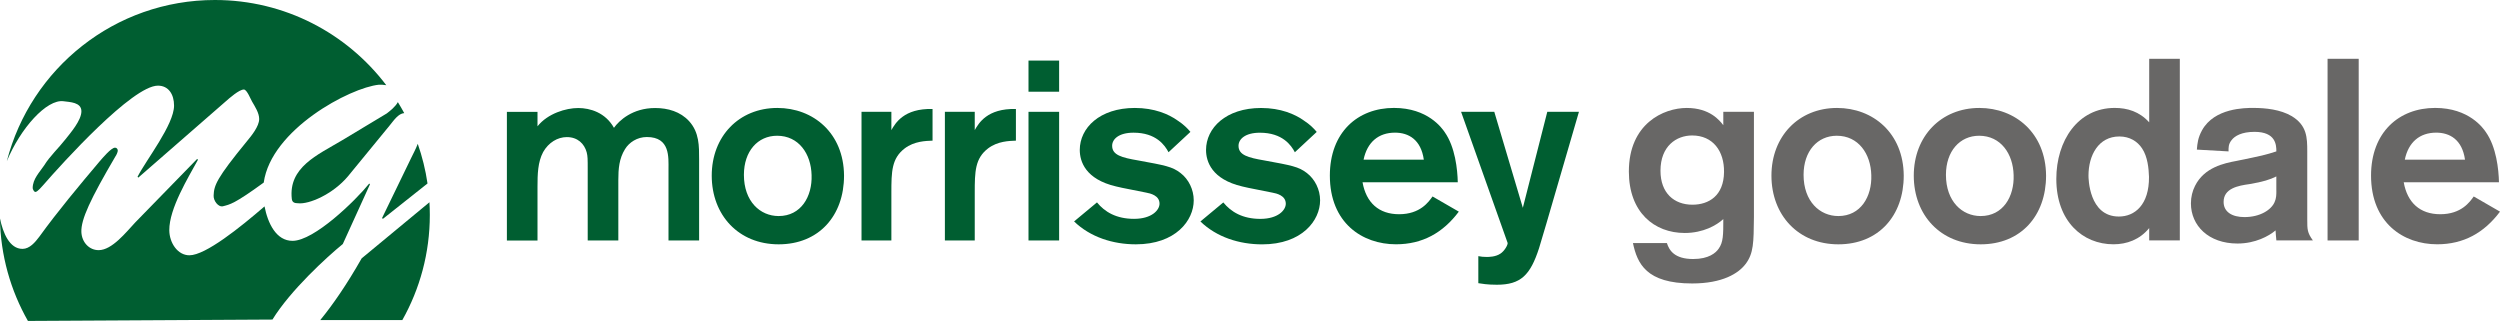 <svg width="500" height="65" viewBox="0 0 500 65" fill="none" xmlns="http://www.w3.org/2000/svg">
<g clip-path="url(#clip0_423_73449)">
<path d="M133.699 33.894V48.099H139.823V31.894C139.823 29.218 139.871 26.488 137.816 24.226C136.065 22.322 133.596 21.605 131.024 21.605C126.493 21.605 123.817 24.122 122.79 25.564C121.093 22.529 118.052 21.605 115.632 21.605C113.211 21.605 109.556 22.681 107.501 25.26V22.378H101.378V48.106H107.501V37.349C107.501 34.825 107.557 32.411 108.632 30.404C109.715 28.501 111.515 27.419 113.37 27.419C115.535 27.419 116.873 28.756 117.335 30.453C117.542 31.225 117.542 31.894 117.542 33.742V48.099H123.666V36.004C123.666 33.79 123.817 31.735 125.003 29.825C125.824 28.487 127.424 27.405 129.375 27.405C134.058 27.405 133.699 31.473 133.699 33.887V33.894Z" fill="#005E31"/>
<path d="M155.47 21.591C147.802 21.591 142.347 27.253 142.347 35.128C142.347 43.003 147.698 48.865 155.732 48.865C163.766 48.865 168.807 43.155 168.807 35.128C168.752 26.584 162.628 21.591 155.477 21.591H155.47ZM155.725 43.21C152.022 43.21 148.781 40.273 148.781 34.969C148.781 30.232 151.56 27.149 155.422 27.149C159.745 27.149 162.214 30.756 162.318 35.025C162.469 39.3 160.207 43.21 155.732 43.21H155.725Z" fill="#005E31"/>
<path d="M178.275 26.019V22.364H172.303V48.093H178.275V38.576C178.275 34.307 178.323 31.68 180.951 29.673C182.854 28.232 185.171 28.177 186.509 28.129V21.798C180.744 21.646 179.047 24.681 178.275 26.019Z" fill="#005E31"/>
<path d="M194.949 26.019V22.364H188.977V48.093H194.949V38.576C194.949 34.307 194.998 31.68 197.625 29.673C199.528 28.232 201.845 28.177 203.183 28.129V21.798C197.418 21.646 195.722 24.681 194.949 26.019Z" fill="#005E31"/>
<path d="M211.824 22.364H205.7V48.093H211.824V22.364Z" fill="#005E31"/>
<path d="M211.824 12.116H205.7V18.343H211.824V12.116Z" fill="#005E31"/>
<path d="M236.118 34.611C234.47 33.321 232.981 33.066 227.629 32.087C224.333 31.521 222.43 31.011 222.43 29.156C222.43 27.818 223.768 26.536 226.705 26.536C231.236 26.536 232.981 29.06 233.705 30.446L238.084 26.377C237.567 25.756 236.746 24.888 235.456 24.06C233.705 22.826 230.877 21.591 226.967 21.591C219.913 21.591 215.955 25.605 215.955 29.984C215.955 32.294 217.085 35.852 223.209 37.287C224.133 37.549 228.354 38.314 229.229 38.521C230.057 38.673 231.905 39.086 231.905 40.735C231.905 42.017 230.36 43.769 226.809 43.769C223.257 43.769 220.94 42.383 219.396 40.479L214.817 44.286C218.058 47.424 222.588 48.865 227.167 48.865C235.146 48.865 238.746 44.079 238.746 40.066C238.746 37.9 237.718 35.845 236.118 34.611Z" fill="#005E31"/>
<path d="M252.076 43.776C248.524 43.776 246.207 42.39 244.663 40.486L240.084 44.293C243.325 47.431 247.855 48.872 252.434 48.872C260.413 48.872 264.02 44.086 264.02 40.073C264.02 37.907 262.985 35.852 261.392 34.618C259.744 33.328 258.254 33.073 252.903 32.094C249.607 31.529 247.704 31.018 247.704 29.163C247.704 27.825 249.041 26.543 251.972 26.543C256.503 26.543 258.254 29.067 258.972 30.453L263.344 26.384C262.833 25.763 262.006 24.895 260.716 24.067C258.965 22.833 256.137 21.598 252.22 21.598C245.173 21.598 241.208 25.612 241.208 29.991C241.208 32.301 242.339 35.859 248.462 37.294C249.386 37.556 253.607 38.321 254.482 38.528C255.31 38.68 257.158 39.093 257.158 40.742C257.158 42.024 255.613 43.776 252.062 43.776H252.076Z" fill="#005E31"/>
<path d="M279.818 42.845C275.756 42.845 273.233 40.528 272.508 36.459H291.555C291.5 33.887 291.038 29.404 288.935 26.425C288.417 25.653 285.583 21.584 278.791 21.584C271.529 21.584 265.971 26.474 265.971 35.121C265.971 44.589 272.46 48.858 279.198 48.858C284.452 48.858 288.569 46.596 291.762 42.328L286.507 39.293C285.735 40.376 284.039 42.845 279.818 42.845ZM278.998 26.529C281.721 26.529 284.197 27.922 284.763 31.935H272.715C273.439 28.432 275.701 26.529 278.998 26.529Z" fill="#005E31"/>
<path d="M309.25 44.803L315.788 22.364H309.457L304.568 41.562L298.858 22.364H292.217L301.534 48.61C301.534 49.12 300.816 50.258 300.092 50.72C299.113 51.389 297.775 51.389 297.313 51.389C296.693 51.389 296.231 51.341 295.665 51.23V56.637C296.382 56.74 297.368 56.947 299.368 56.947C304.154 56.947 306.057 55.037 307.809 49.637L309.25 44.803Z" fill="#005E31"/>
<path d="M349.137 52.782C350.73 50.623 350.73 48.562 350.785 43.465V22.364H344.661V25.039C343.937 24.108 341.986 21.591 337.351 21.591C332.717 21.591 325.773 24.729 325.773 34.301C325.773 42.479 330.869 46.596 336.945 46.596C340.648 46.596 343.323 45.051 344.661 43.817C344.661 46.962 344.661 48.451 343.73 49.741C343.165 50.568 341.772 51.803 338.634 51.803C334.931 51.803 333.848 50.106 333.379 48.61H326.587C327.463 52.727 329.262 56.692 338.427 56.692C344.503 56.692 347.695 54.685 349.13 52.782H349.137ZM338.482 40.941C334.827 40.941 332.097 38.624 332.097 34.149C332.097 29.211 335.283 27.094 338.427 27.094C342.592 27.094 344.861 30.232 344.806 34.404C344.758 39.142 341.772 40.941 338.475 40.941H338.482Z" fill="#686766"/>
<path d="M367.411 21.591C359.743 21.591 354.288 27.253 354.288 35.128C354.288 43.003 359.639 48.865 367.673 48.865C375.707 48.865 380.748 43.155 380.748 35.128C380.693 26.584 374.569 21.591 367.418 21.591H367.411ZM367.666 43.21C363.956 43.21 360.715 40.273 360.715 34.969C360.715 30.232 363.494 27.149 367.356 27.149C371.68 27.149 374.155 30.756 374.259 35.025C374.41 39.3 372.149 43.21 367.666 43.21Z" fill="#686766"/>
<path d="M395.878 21.591C388.209 21.591 382.755 27.253 382.755 35.128C382.755 43.003 388.106 48.865 396.14 48.865C404.173 48.865 409.214 43.155 409.214 35.128C409.159 26.584 403.036 21.591 395.885 21.591H395.878ZM396.133 43.21C392.423 43.21 389.188 40.273 389.188 34.969C389.188 30.232 391.968 27.149 395.829 27.149C400.153 27.149 402.622 30.756 402.725 35.025C402.877 39.3 400.615 43.21 396.133 43.21Z" fill="#686766"/>
<path d="M435.964 48.093V11.758H429.84V24.467C427.889 22.308 425.468 21.584 422.944 21.584C415.586 21.584 411.263 28.122 411.263 35.79C411.263 44.286 416.566 48.858 422.689 48.858C425.365 48.858 427.937 47.934 429.84 45.617V48.086H435.964V48.093ZM423.772 43.307C417.745 43.307 417.697 35.583 417.697 35.121C417.697 31.053 419.703 27.294 423.875 27.294C425.937 27.294 427.482 28.274 428.406 29.667C429.544 31.363 429.744 33.728 429.799 35.376C429.847 40.935 426.972 43.307 423.779 43.307H423.772Z" fill="#686766"/>
<path d="M461.451 30.287C461.451 27.508 461.396 25.088 458.362 23.233C456.093 21.895 453.114 21.584 450.645 21.584C448.997 21.584 442.874 21.584 440.405 26.06C439.584 27.556 439.481 28.632 439.371 29.922L445.708 30.28C445.708 29.563 445.653 28.839 446.322 28.018C446.942 27.198 448.328 26.37 450.901 26.37C455.169 26.37 455.273 28.991 455.273 30.28C453.004 31.004 452.597 31.101 447.294 32.184C444.825 32.646 440.86 33.466 439.005 37.176C438.488 38.204 438.184 39.39 438.184 40.672C438.184 45.1 441.681 48.706 447.501 48.706C451.052 48.706 453.776 47.217 455.114 46.079C455.114 46.438 455.218 47.472 455.273 48.086H462.582C461.451 46.541 461.451 45.879 461.451 43.92V30.28V30.287ZM455.273 38.114C455.273 38.886 455.273 39.659 454.914 40.431C454.245 41.976 452.032 43.417 448.887 43.417C446.418 43.417 444.722 42.39 444.722 40.383C444.722 37.652 447.653 37.135 449.866 36.825C452.645 36.362 454.031 35.901 455.266 35.287V38.114H455.273Z" fill="#686766"/>
<path d="M471.74 11.758H465.513V48.093H471.74V11.758Z" fill="#686766"/>
<path d="M488.056 42.845C483.994 42.845 481.47 40.528 480.746 36.459H499.793C499.738 33.887 499.276 29.404 497.173 26.425C496.655 25.653 493.828 21.584 487.029 21.584C479.774 21.584 474.209 26.474 474.209 35.121C474.209 44.589 480.698 48.858 487.436 48.858C492.69 48.858 496.807 46.596 500 42.328L494.745 39.293C493.973 40.376 492.276 42.845 488.056 42.845ZM487.236 26.529C489.959 26.529 492.435 27.922 493.001 31.935H480.96C481.677 28.432 483.946 26.529 487.236 26.529Z" fill="#686766"/>
<path d="M12.751 20.253C13.93 20.426 16.281 20.426 16.281 22.253C16.281 24.081 14.082 26.598 13.137 27.805C11.723 29.625 9.992 31.191 8.82 33.101C7.951 34.404 6.537 35.797 6.537 37.611C6.537 37.79 6.772 38.39 7.089 38.39C7.489 38.39 8.427 37.259 8.661 37.004C12.509 32.577 26.488 17.13 31.59 17.13C33.708 17.13 34.811 18.867 34.811 21.116C34.811 24.936 29.232 31.97 27.508 35.356L27.66 35.521L45.086 20.329C45.872 19.633 47.831 17.902 48.775 17.902C49.403 17.902 50.189 19.985 50.423 20.329C50.975 21.288 51.837 22.584 51.837 23.798C51.837 25.274 50.265 27.184 49.403 28.225C43.279 35.694 42.803 37.08 42.727 39.08C42.645 40.121 43.672 41.507 44.617 41.245C45.996 40.886 46.851 40.803 52.747 36.514C54.237 25.894 70.029 17.516 75.787 16.943C76.132 16.916 76.676 16.943 77.256 17.04C69.408 6.689 56.981 0 42.983 0C22.957 0 6.124 13.702 1.359 32.252C4.055 25.708 9.344 19.75 12.751 20.253Z" fill="#005E31"/>
<path d="M74.001 36.88L73.849 36.707C71.035 40.197 62.843 48.141 58.526 48.169C55.244 48.189 53.561 44.658 52.906 41.279C48.01 45.507 41.114 51.044 37.893 51.058C35.535 51.072 33.873 48.568 33.859 46.044C33.832 41.714 37.645 35.521 39.59 31.956L39.431 31.784L27.018 44.52C25.219 46.444 22.412 50.017 19.75 50.03C17.867 50.044 16.364 48.486 16.274 46.403C16.185 43.886 18.04 39.886 23.095 31.266C23.246 31.094 23.564 30.398 23.557 30.136C23.557 29.791 23.315 29.529 23.005 29.535C22.219 29.535 20.502 31.632 19.957 32.239C15.902 37.038 11.537 42.266 7.875 47.327C7.02 48.465 5.924 49.768 4.51 49.775C1.931 49.789 0.586 46.631 -0.014 43.638C0.103 51.106 2.131 58.112 5.586 64.188L54.492 63.912C58.078 58.071 65.388 51.396 68.56 48.803L73.987 36.88H74.001Z" fill="#005E31"/>
<path d="M76.573 43.776L85.503 36.694C85.103 33.963 84.441 31.308 83.552 28.763C83.179 29.749 82.641 30.763 82.303 31.453L76.414 43.603L76.573 43.776Z" fill="#005E31"/>
<path d="M58.361 39.783C58.437 40.479 58.912 40.652 59.616 40.652C61.816 40.907 66.601 38.824 69.587 35.266L77.987 25.026C78.745 24.102 79.649 22.715 80.842 22.619C80.442 21.874 80.014 21.143 79.573 20.426C79.049 21.371 78.069 22.136 77.352 22.688L68.408 28.067C63.464 31.018 57.657 33.452 58.361 39.79V39.783Z" fill="#005E31"/>
<path d="M72.332 51.672C69.36 56.899 66.567 60.947 64.057 64.008H80.469C83.966 57.795 85.965 50.617 85.965 42.983C85.965 42.135 85.938 41.286 85.889 40.452L72.332 51.672Z" fill="#005E31"/>
</g>
<defs>
<clipPath id="clip0_423_73449">
<rect width="500" height="64.188" fill="white"/>
</clipPath>
</defs>
</svg>
